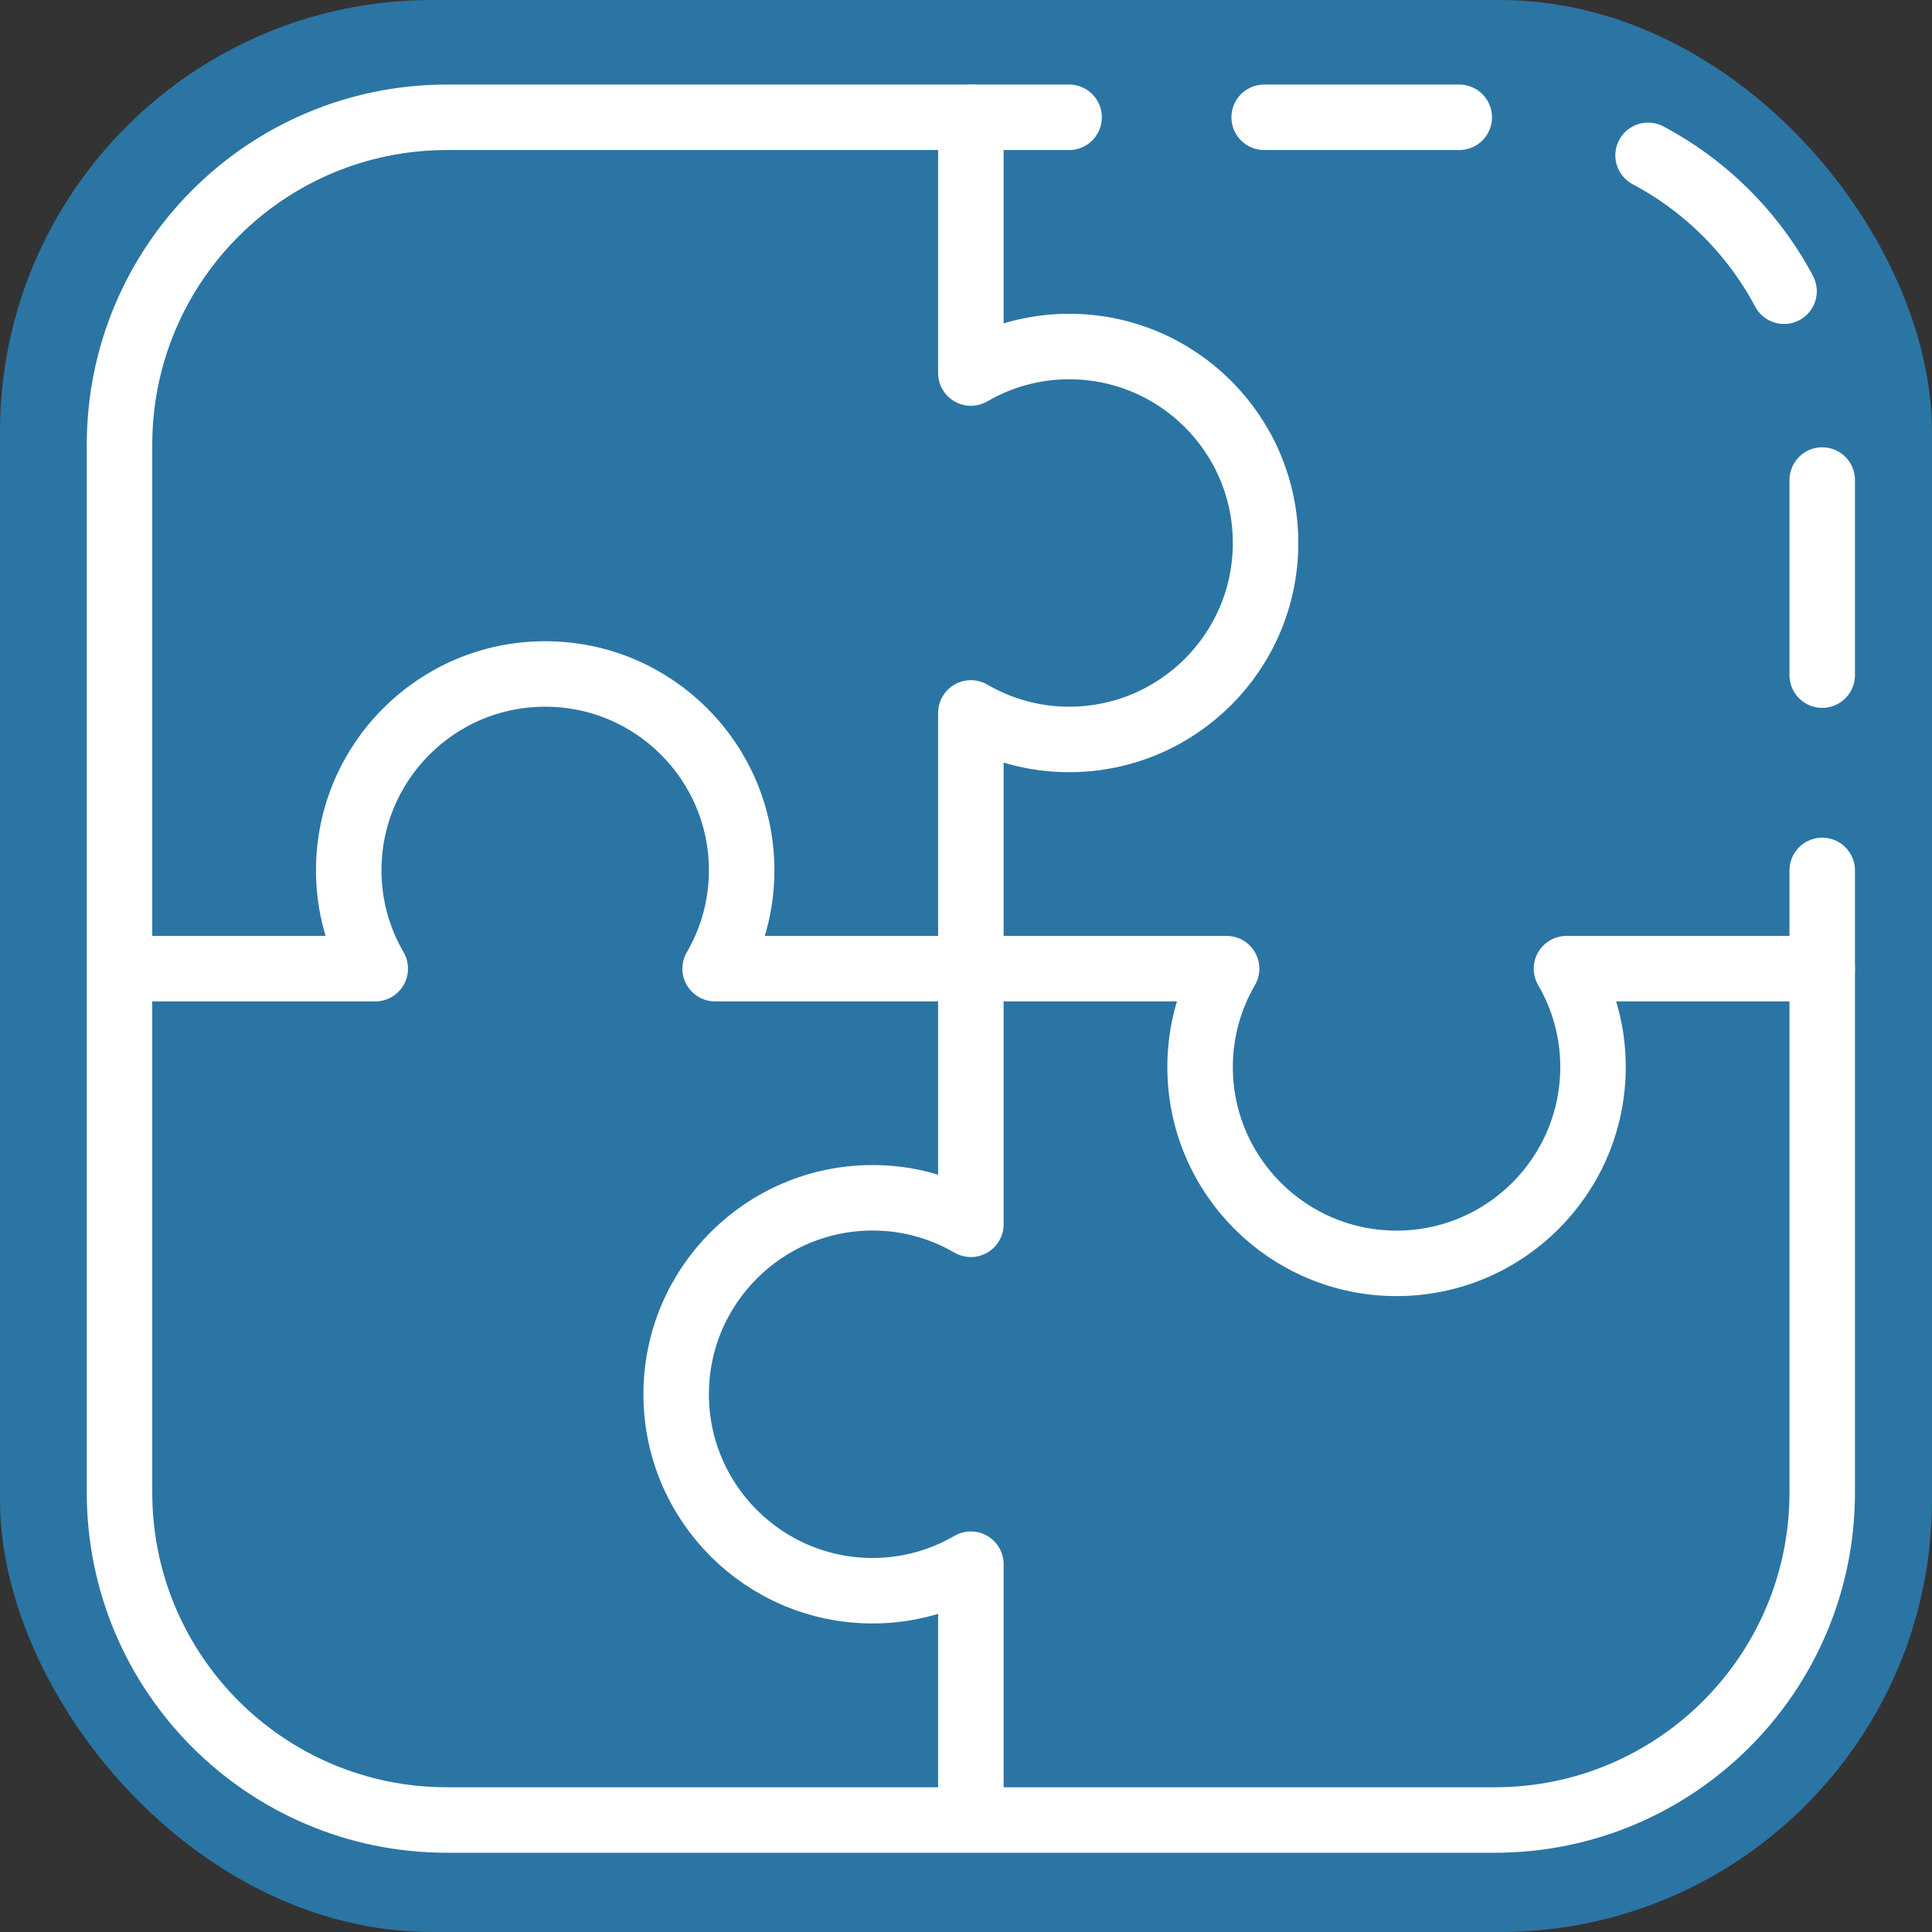 <?xml version="1.0" encoding="UTF-8"?>
<svg id="Layer_1" xmlns="http://www.w3.org/2000/svg" viewBox="0 0 236.01 236.01">
  <rect x="0" y="0" width="236.01" height="236.01" fill="#333333" stroke="none"/>
  <defs>
    <style>
      .cls-1 {
        stroke-dasharray: 23.83 23.83;
      }

      .cls-1, .cls-2 {
        fill: none;
        stroke: #fff;
        stroke-linecap: round;
        stroke-linejoin: round;
        stroke-width: 8px;
      }

      .cls-3 {
        fill: #2b75a4;
      }
    </style>
  </defs>
  <rect class="cls-3" width="236.01" height="236.01" rx="52.77" ry="52.77"/>
  <path class="cls-2" d="M118.6,14.33H54.6c-22.09,0-40,17.91-40,40v64M222.6,118.33v64c0,22.09-17.91,40-40,40h-64M118.6,222.33H54.6c-22.09,0-40-17.91-40-40v-64M118.6,149.56v-31.24M118.6,118.33v-31.24M118.6,222.33v-31.24M118.6,14.33v31.24M118.6,118.33h-31.24M45.84,118.33H14.6M191.36,118.33h31.24M118.6,118.33h31.24M118.6,149.56c-3.53-2.05-7.62-3.24-12-3.24-13.25,0-24,10.75-24,24s10.75,24,24,24c4.38,0,8.47-1.19,12-3.24M149.84,118.33c-2.05,3.53-3.24,7.62-3.24,12,0,13.26,10.75,24,24,24s24-10.74,24-24c0-4.38-1.19-8.47-3.24-12M118.6,87.09c3.53,2.05,7.62,3.24,12,3.24,13.25,0,24-10.74,24-24s-10.75-24-24-24c-4.38,0-8.47,1.19-12,3.24M87.36,118.33c2.05-3.53,3.24-7.62,3.24-12,0-13.26-10.75-24-24-24s-24,10.74-24,24c0,4.38,1.19,8.47,3.24,12"/>
  <line class="cls-2" x1="118.6" y1="14.33" x2="130.6" y2="14.33"/>
  <path class="cls-1" d="M154.43,14.33h28.17c22.09,0,40,17.91,40,40v40.08"/>
  <line class="cls-2" x1="222.6" y1="106.33" x2="222.6" y2="118.33"/>
</svg>